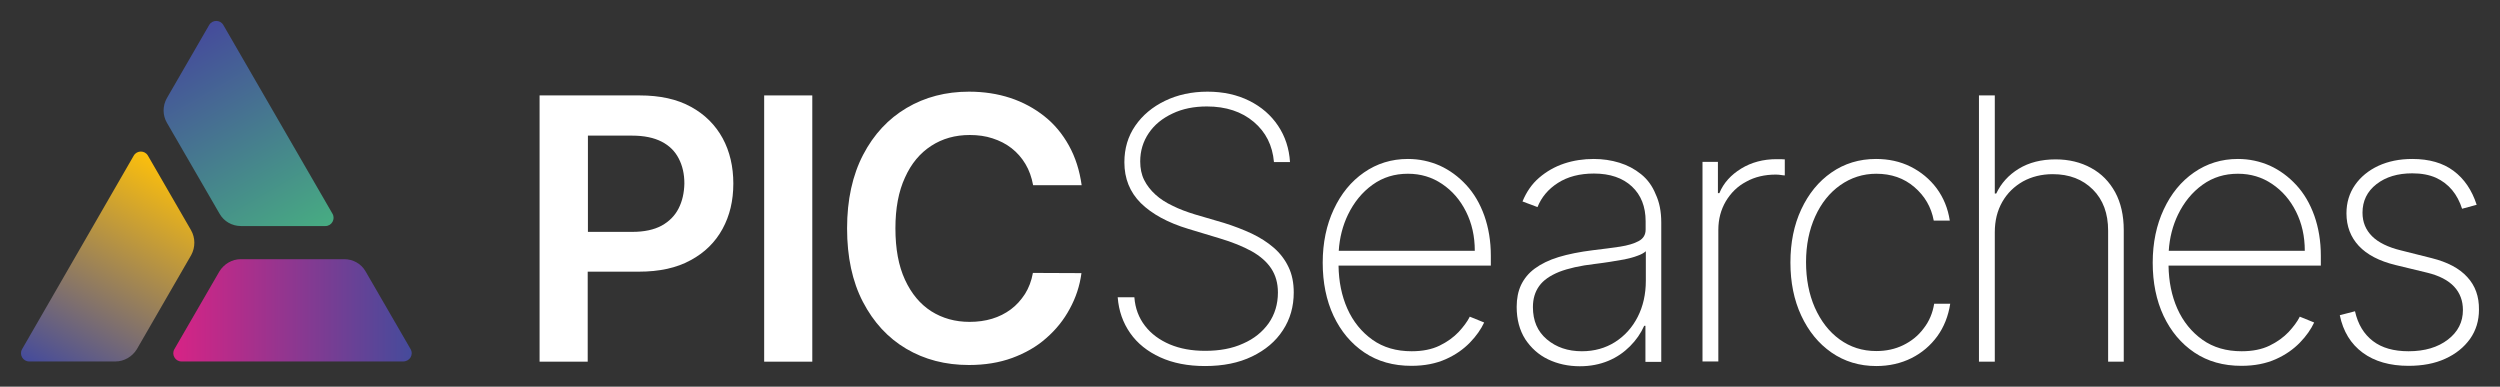 <svg xmlns="http://www.w3.org/2000/svg" xmlns:xlink="http://www.w3.org/1999/xlink" version="1.1" id="Layer_1" x="0px" y="0px" viewBox="0 0 1200 185.6" style="enable-background:new 0 0 1200 185.6;" xml:space="preserve"><rect x="0" y="0" width="1200" height="185.6" fill="#333333" stroke="none"/> <style type="text/css"> .st0{fill:#181826;} .st1{fill:#FFFFFF;} .st2{fill:url(#SVGID_1_);} .st3{fill:url(#SVGID_00000176731338743460153870000009048800468712221627_);} .st4{fill:url(#SVGID_00000025404417506347412680000000597190036245623707_);} .st5{fill:url(#SVGID_00000122705543910415359220000011096441635018905507_);} .st6{fill:url(#SVGID_00000132776487723207355050000003462310793561010066_);} .st7{fill:url(#SVGID_00000169535248079502945620000000421441265728037288_);} .st8{fill:url(#SVGID_00000088850308155590676480000007655406491910410115_);} .st9{fill:url(#SVGID_00000054960696325304128140000011941092001889243012_);} .st10{fill:url(#SVGID_00000134964806594499745520000011838570042370050732_);} </style> <path class="st1" d="M331.7,51.3c-6.7-3.7-14.9-5.5-24.7-5.5H259v127.8h23.1v-43.2h24.5c9.9,0,18.2-1.8,24.9-5.5 c6.7-3.6,11.8-8.6,15.3-15c3.5-6.4,5.2-13.6,5.2-21.8c0-8.1-1.7-15.4-5.1-21.7C343.4,60,338.3,54.9,331.7,51.3z M325.7,100.1 c-1.8,3.5-4.5,6.2-8.1,8.2c-3.7,2-8.4,3-14.1,3h-21.3V65.1h21.2c5.8,0,10.5,1,14.2,2.9c3.7,1.9,6.4,4.6,8.2,8.1 c1.8,3.5,2.7,7.4,2.7,12C328.4,92.6,327.5,96.6,325.7,100.1z"></path> <rect x="366.8" y="45.8" class="st1" width="23.1" height="127.8"></rect> <path class="st1" d="M492,141.1c-1.9,2.9-4.1,5.4-6.8,7.4c-2.7,2-5.7,3.5-9,4.5c-3.3,1-6.9,1.5-10.8,1.5c-6.9,0-13-1.7-18.4-5.1 c-5.3-3.4-9.5-8.4-12.6-15.1c-3.1-6.7-4.6-14.9-4.6-24.7c0-9.6,1.5-17.7,4.6-24.4c3-6.7,7.2-11.7,12.6-15.2 c5.4-3.5,11.5-5.2,18.5-5.2c3.9,0,7.6,0.5,10.9,1.6c3.4,1.1,6.4,2.6,9.1,4.7c2.7,2.1,4.9,4.6,6.7,7.6c1.8,3,3,6.4,3.7,10.2h23.3 c-1-7.1-3-13.4-6.1-19c-3.1-5.6-7-10.3-11.8-14.1C496.5,52,491,49,484.9,47c-6.1-2-12.7-3-19.8-3c-11.1,0-21.1,2.6-29.9,7.8 c-8.8,5.2-15.8,12.7-20.9,22.5c-5.1,9.8-7.7,21.6-7.7,35.3c0,13.7,2.5,25.5,7.6,35.3c5.1,9.8,12,17.3,20.8,22.5 c8.8,5.2,18.8,7.8,30.1,7.8c7.6,0,14.5-1.1,20.8-3.4c6.2-2.3,11.7-5.4,16.3-9.5c4.7-4.1,8.4-8.7,11.3-14.1c2.9-5.3,4.8-11,5.6-17.1 l-23.3-0.1C495.1,134.9,493.8,138.2,492,141.1z"></path> <path class="st1" d="M611.4,118.9c-3-2.6-6.6-4.9-10.6-6.8c-4.1-1.9-8.5-3.6-13.3-5.1l-14-4.1c-3.9-1.2-7.4-2.5-10.6-4.1 c-3.2-1.5-6-3.3-8.3-5.4c-2.3-2.1-4.1-4.4-5.4-7c-1.3-2.6-1.9-5.6-1.9-8.9c0-5.1,1.4-9.6,4.1-13.6c2.7-4,6.5-7.1,11.4-9.4 c4.8-2.3,10.3-3.4,16.5-3.4c9.2,0,16.7,2.5,22.5,7.4c5.8,4.9,9,11.3,9.7,19.3h7.7c-0.4-6.5-2.3-12.3-5.7-17.4 c-3.4-5.1-8-9.1-13.8-12c-5.8-2.9-12.5-4.4-20.1-4.4c-7.6,0-14.4,1.5-20.4,4.4c-6,2.9-10.8,6.9-14.3,12c-3.5,5.1-5.2,10.9-5.2,17.5 c0,7.8,2.6,14.3,7.9,19.6c5.3,5.2,12.9,9.4,22.9,12.4l14.9,4.5c6.1,1.8,11.2,3.9,15.4,6.2c4.1,2.3,7.3,5.1,9.4,8.3 c2.1,3.2,3.2,7,3.2,11.5c0,5.6-1.5,10.5-4.4,14.7c-3,4.2-7,7.5-12.3,9.8c-5.2,2.4-11.3,3.5-18.2,3.5c-6.4,0-12-1-17-3.1 c-4.9-2.1-8.9-5-11.9-8.9s-4.7-8.4-5.1-13.7h-8c0.5,6.5,2.5,12.2,6,17.2c3.5,5,8.3,8.8,14.4,11.6c6.1,2.8,13.3,4.2,21.5,4.2 c8.7,0,16.2-1.5,22.6-4.6c6.4-3.1,11.3-7.2,14.8-12.6c3.5-5.3,5.2-11.4,5.2-18.1c0-4.6-0.8-8.7-2.5-12.2 C616.8,124.6,614.4,121.5,611.4,118.9z"></path> <path class="st1" d="M703.8,88.8c-3.7-4-7.9-7.1-12.7-9.3c-4.8-2.1-9.9-3.2-15.3-3.2c-7.9,0-14.9,2.2-21.1,6.5 c-6.2,4.3-11,10.2-14.5,17.7c-3.5,7.5-5.3,16-5.3,25.6c0,9.5,1.7,18,5.2,25.5c3.5,7.4,8.4,13.3,14.8,17.6c6.4,4.3,13.9,6.4,22.6,6.4 c6.3,0,11.8-1.1,16.5-3.2c4.7-2.1,8.5-4.8,11.6-8c3.1-3.2,5.3-6.4,6.8-9.6l-6.9-2.8c-1.2,2.4-3,4.8-5.4,7.4 c-2.4,2.5-5.4,4.7-9.1,6.5c-3.7,1.8-8.2,2.7-13.4,2.7c-7.3,0-13.6-1.8-18.8-5.5c-5.2-3.7-9.3-8.7-12.1-15c-2.7-6.1-4.1-13-4.2-20.6 h73.1v-4.7c0-7.1-1.1-13.5-3.1-19.2C710.4,97.7,707.5,92.8,703.8,88.8z M642.6,120.4c0.4-6.3,1.9-12.1,4.4-17.3 c2.9-6,6.8-10.8,11.8-14.4c5-3.6,10.6-5.3,17-5.3c6.1,0,11.5,1.6,16.4,4.9c4.9,3.3,8.7,7.7,11.5,13.3c2.8,5.6,4.2,11.8,4.2,18.8 H642.6z"></path> <path class="st1" d="M787.7,83.6c-3.1-2.5-6.5-4.3-10.4-5.5c-3.9-1.2-8-1.8-12.3-1.8c-4.9,0-9.7,0.7-14.2,2.2 c-4.5,1.5-8.5,3.8-12,6.8c-3.5,3-6.1,6.8-8,11.4l7.2,2.7c1.9-4.7,5.1-8.6,9.8-11.6c4.7-3,10.4-4.5,17.3-4.5c7.7,0,13.8,2.1,18.2,6.2 c4.4,4.1,6.6,9.7,6.6,16.7v4c0,2.5-1.1,4.3-3.3,5.5c-2.2,1.2-5.2,2.1-9,2.7c-3.8,0.6-8.2,1.1-13,1.7c-6.4,0.8-11.9,1.9-16.5,3.3 c-4.6,1.4-8.4,3.3-11.4,5.5c-3,2.2-5.1,4.8-6.6,7.9c-1.4,3-2.1,6.5-2.1,10.5c0,6.1,1.4,11.2,4.1,15.5c2.8,4.2,6.4,7.5,11,9.7 c4.6,2.2,9.7,3.3,15.2,3.3c5.1,0,9.6-0.9,13.7-2.6c4.1-1.7,7.5-4.1,10.4-7c2.9-2.9,5.2-6.2,6.8-9.8h0.6v17.3h7.6v-66.9 c0-5.3-0.9-9.8-2.7-13.6C793.1,89.2,790.7,86,787.7,83.6z M790,134.7c0,6.5-1.3,12.3-3.9,17.4c-2.6,5.1-6.2,9.1-10.9,12.1 c-4.6,2.9-9.9,4.4-15.9,4.4c-6.7,0-12.3-1.9-16.8-5.7c-4.5-3.8-6.7-8.9-6.7-15.5c0-4,1-7.3,3-10.1c2-2.8,5.2-5,9.6-6.8 c4.4-1.7,10.1-3,17.1-3.8c2.3-0.3,4.7-0.6,7.2-1c2.5-0.4,4.8-0.8,7.1-1.2c2.3-0.5,4.3-1,6.1-1.7c1.8-0.6,3.2-1.4,4.1-2.2V134.7z"></path> <path class="st1" d="M852.7,76.4c-6.3,0-12,1.5-16.9,4.5c-4.9,3-8.5,6.9-10.5,11.8h-0.7v-15h-7.4v95.8h7.6v-63.1 c0-5.2,1.2-9.7,3.6-13.8c2.4-4,5.6-7.2,9.8-9.4c4.1-2.3,8.9-3.4,14.2-3.4c1,0,1.8,0.1,2.5,0.2s1.3,0.2,1.8,0.2v-7.7 c-0.6,0-1.2-0.1-1.9-0.1S853.4,76.4,852.7,76.4z"></path> <path class="st1" d="M923.3,157.7c-2.6,3.5-5.9,6.1-9.8,8c-3.9,1.9-8.2,2.8-12.9,2.8c-6.7,0-12.5-1.9-17.6-5.6 c-5.1-3.7-9-8.8-11.9-15.3c-2.8-6.4-4.2-13.7-4.2-21.8c0-8.2,1.5-15.5,4.4-21.9c2.9-6.4,6.9-11.4,12-15c5.1-3.6,10.9-5.5,17.3-5.5 c7.2,0,13.3,2.1,18.3,6.4c5,4.3,8.1,9.6,9.3,16.1h7.7c-0.9-5.9-3-11-6.3-15.5c-3.3-4.4-7.5-7.9-12.5-10.4c-5-2.5-10.6-3.7-16.6-3.7 c-8.1,0-15.2,2.2-21.4,6.5c-6.2,4.3-11,10.2-14.5,17.7c-3.5,7.5-5.2,16-5.2,25.5c0,9.5,1.7,18,5.2,25.5c3.5,7.5,8.3,13.4,14.5,17.7 c6.2,4.3,13.4,6.5,21.5,6.5c6.2,0,11.9-1.3,16.9-3.8c5-2.5,9.2-6.1,12.4-10.5s5.3-9.7,6.2-15.6h-7.7 C927.7,150.2,926,154.3,923.3,157.7z"></path> <path class="st1" d="M1003.7,80.6c-4.9-2.7-10.6-4.1-17-4.1c-6.9,0-12.8,1.5-17.7,4.5c-4.9,3-8.5,7-10.8,11.9h-0.7V45.8h-7.6v127.8 h7.6v-62.1c0-5.6,1.2-10.4,3.6-14.6c2.4-4.2,5.7-7.4,9.9-9.8c4.2-2.3,9-3.5,14.3-3.5c8,0,14.4,2.5,19.3,7.4 c4.9,4.9,7.3,11.5,7.3,19.7v62.9h7.5v-63.2c0-7-1.4-13.1-4.1-18.1C1012.5,87.2,1008.7,83.3,1003.7,80.6z"></path> <path class="st1" d="M1102.2,88.8c-3.7-4-7.9-7.1-12.7-9.3c-4.8-2.1-9.9-3.2-15.3-3.2c-7.9,0-14.9,2.2-21.1,6.5 c-6.2,4.3-11,10.2-14.5,17.7c-3.5,7.5-5.3,16-5.3,25.6c0,9.5,1.7,18,5.2,25.5c3.5,7.4,8.4,13.3,14.8,17.6c6.4,4.3,13.9,6.4,22.6,6.4 c6.3,0,11.8-1.1,16.5-3.2c4.7-2.1,8.5-4.8,11.6-8c3.1-3.2,5.3-6.4,6.8-9.6l-6.9-2.8c-1.2,2.4-3,4.8-5.4,7.4 c-2.4,2.5-5.4,4.7-9.1,6.5c-3.7,1.8-8.2,2.7-13.4,2.7c-7.3,0-13.6-1.8-18.8-5.5c-5.2-3.7-9.3-8.7-12.1-15c-2.7-6.1-4.1-13-4.2-20.6 h73.1v-4.7c0-7.1-1.1-13.5-3.1-19.2C1108.8,97.7,1105.9,92.8,1102.2,88.8z M1041,120.4c0.4-6.3,1.9-12.1,4.4-17.3 c2.9-6,6.8-10.8,11.8-14.4c5-3.6,10.6-5.3,17-5.3c6.1,0,11.5,1.6,16.4,4.9c4.9,3.3,8.7,7.7,11.5,13.3c2.8,5.6,4.2,11.8,4.2,18.8 H1041z"></path> <path class="st1" d="M1184.3,133c-3.8-4.2-9.5-7.2-17.1-9.1l-14.7-3.7c-6.2-1.5-10.9-3.8-13.9-6.8c-3-3-4.6-6.7-4.6-11.3 c0-5.6,2.2-10.2,6.7-13.7c4.5-3.5,10.2-5.2,17.2-5.2c4.4,0,8.1,0.7,11.3,2.1c3.1,1.4,5.7,3.4,7.8,5.9c2.1,2.5,3.7,5.6,4.8,9l7-1.9 c-2.3-7.1-6-12.5-11.1-16.3c-5.1-3.8-11.7-5.7-19.8-5.7c-6.1,0-11.5,1.1-16.3,3.3c-4.7,2.2-8.5,5.3-11.2,9.2 c-2.7,3.9-4.1,8.4-4.1,13.6c0,6.2,2,11.4,5.9,15.6c3.9,4.2,9.8,7.3,17.6,9.2l15.3,3.7c5.7,1.4,10,3.6,12.9,6.7 c2.8,3,4.2,6.8,4.2,11.2c0,5.8-2.4,10.5-7.2,14.2c-4.8,3.7-11.1,5.6-18.9,5.6c-7.1,0-12.8-1.6-17.1-4.9c-4.3-3.3-7.2-8-8.6-14.3 l-7.3,1.9c1.6,7.8,5.3,13.8,11,18c5.7,4.2,13.1,6.3,22,6.3c6.7,0,12.6-1.1,17.6-3.4c5.1-2.3,9-5.5,11.9-9.5c2.9-4.1,4.3-8.8,4.3-14 C1190,142.3,1188.1,137.1,1184.3,133z"></path> <linearGradient id="SVGID_1_" gradientUnits="userSpaceOnUse" x1="83.284" y1="148.953" x2="197.639" y2="148.953"> <stop offset="0" style="stop-color:#D72385"></stop> <stop offset="1" style="stop-color:#454B9B"></stop> </linearGradient> <path class="st2" d="M197.1,167.6l-21.6-37.3c-2.1-3.7-6-5.9-10.3-5.9h-49.6c-4.2,0-8.1,2.3-10.3,5.9l-21.6,37.3 c-1.5,2.6,0.4,5.9,3.4,5.9h106.4C196.7,173.5,198.6,170.3,197.1,167.6z"></path> <linearGradient id="SVGID_00000106844444899242967520000012882910012584039061_" gradientUnits="userSpaceOnUse" x1="141.237" y1="117.806" x2="84.934" y2="20.286"> <stop offset="0" style="stop-color:#47AC82"></stop> <stop offset="1" style="stop-color:#454B9B"></stop> </linearGradient> <path style="fill:url(#SVGID_00000106844444899242967520000012882910012584039061_);" d="M105.4,102.6c2.1,3.7,6,5.9,10.3,5.9h40.5 c3,0,4.9-3.3,3.4-5.9L107.2,12c-1.5-2.6-5.3-2.6-6.8,0L80.1,47.1c-2.1,3.7-2.1,8.2,0,11.8L105.4,102.6z"></path> <linearGradient id="SVGID_00000067932267038806691770000010891527146468866739_" gradientUnits="userSpaceOnUse" x1="29.202" y1="182.969" x2="86.8" y2="83.205"> <stop offset="0" style="stop-color:#454B9B"></stop> <stop offset="1" style="stop-color:#FCBF0C"></stop> </linearGradient> <path style="fill:url(#SVGID_00000067932267038806691770000010891527146468866739_);" d="M91.7,110.5L71,74.7 c-1.5-2.6-5.3-2.6-6.8,0l-53.6,92.9c-1.5,2.6,0.4,5.9,3.4,5.9h41.4c4.2,0,8.1-2.3,10.3-5.9l26.1-45.2 C93.8,118.7,93.8,114.2,91.7,110.5z"></path> </svg>